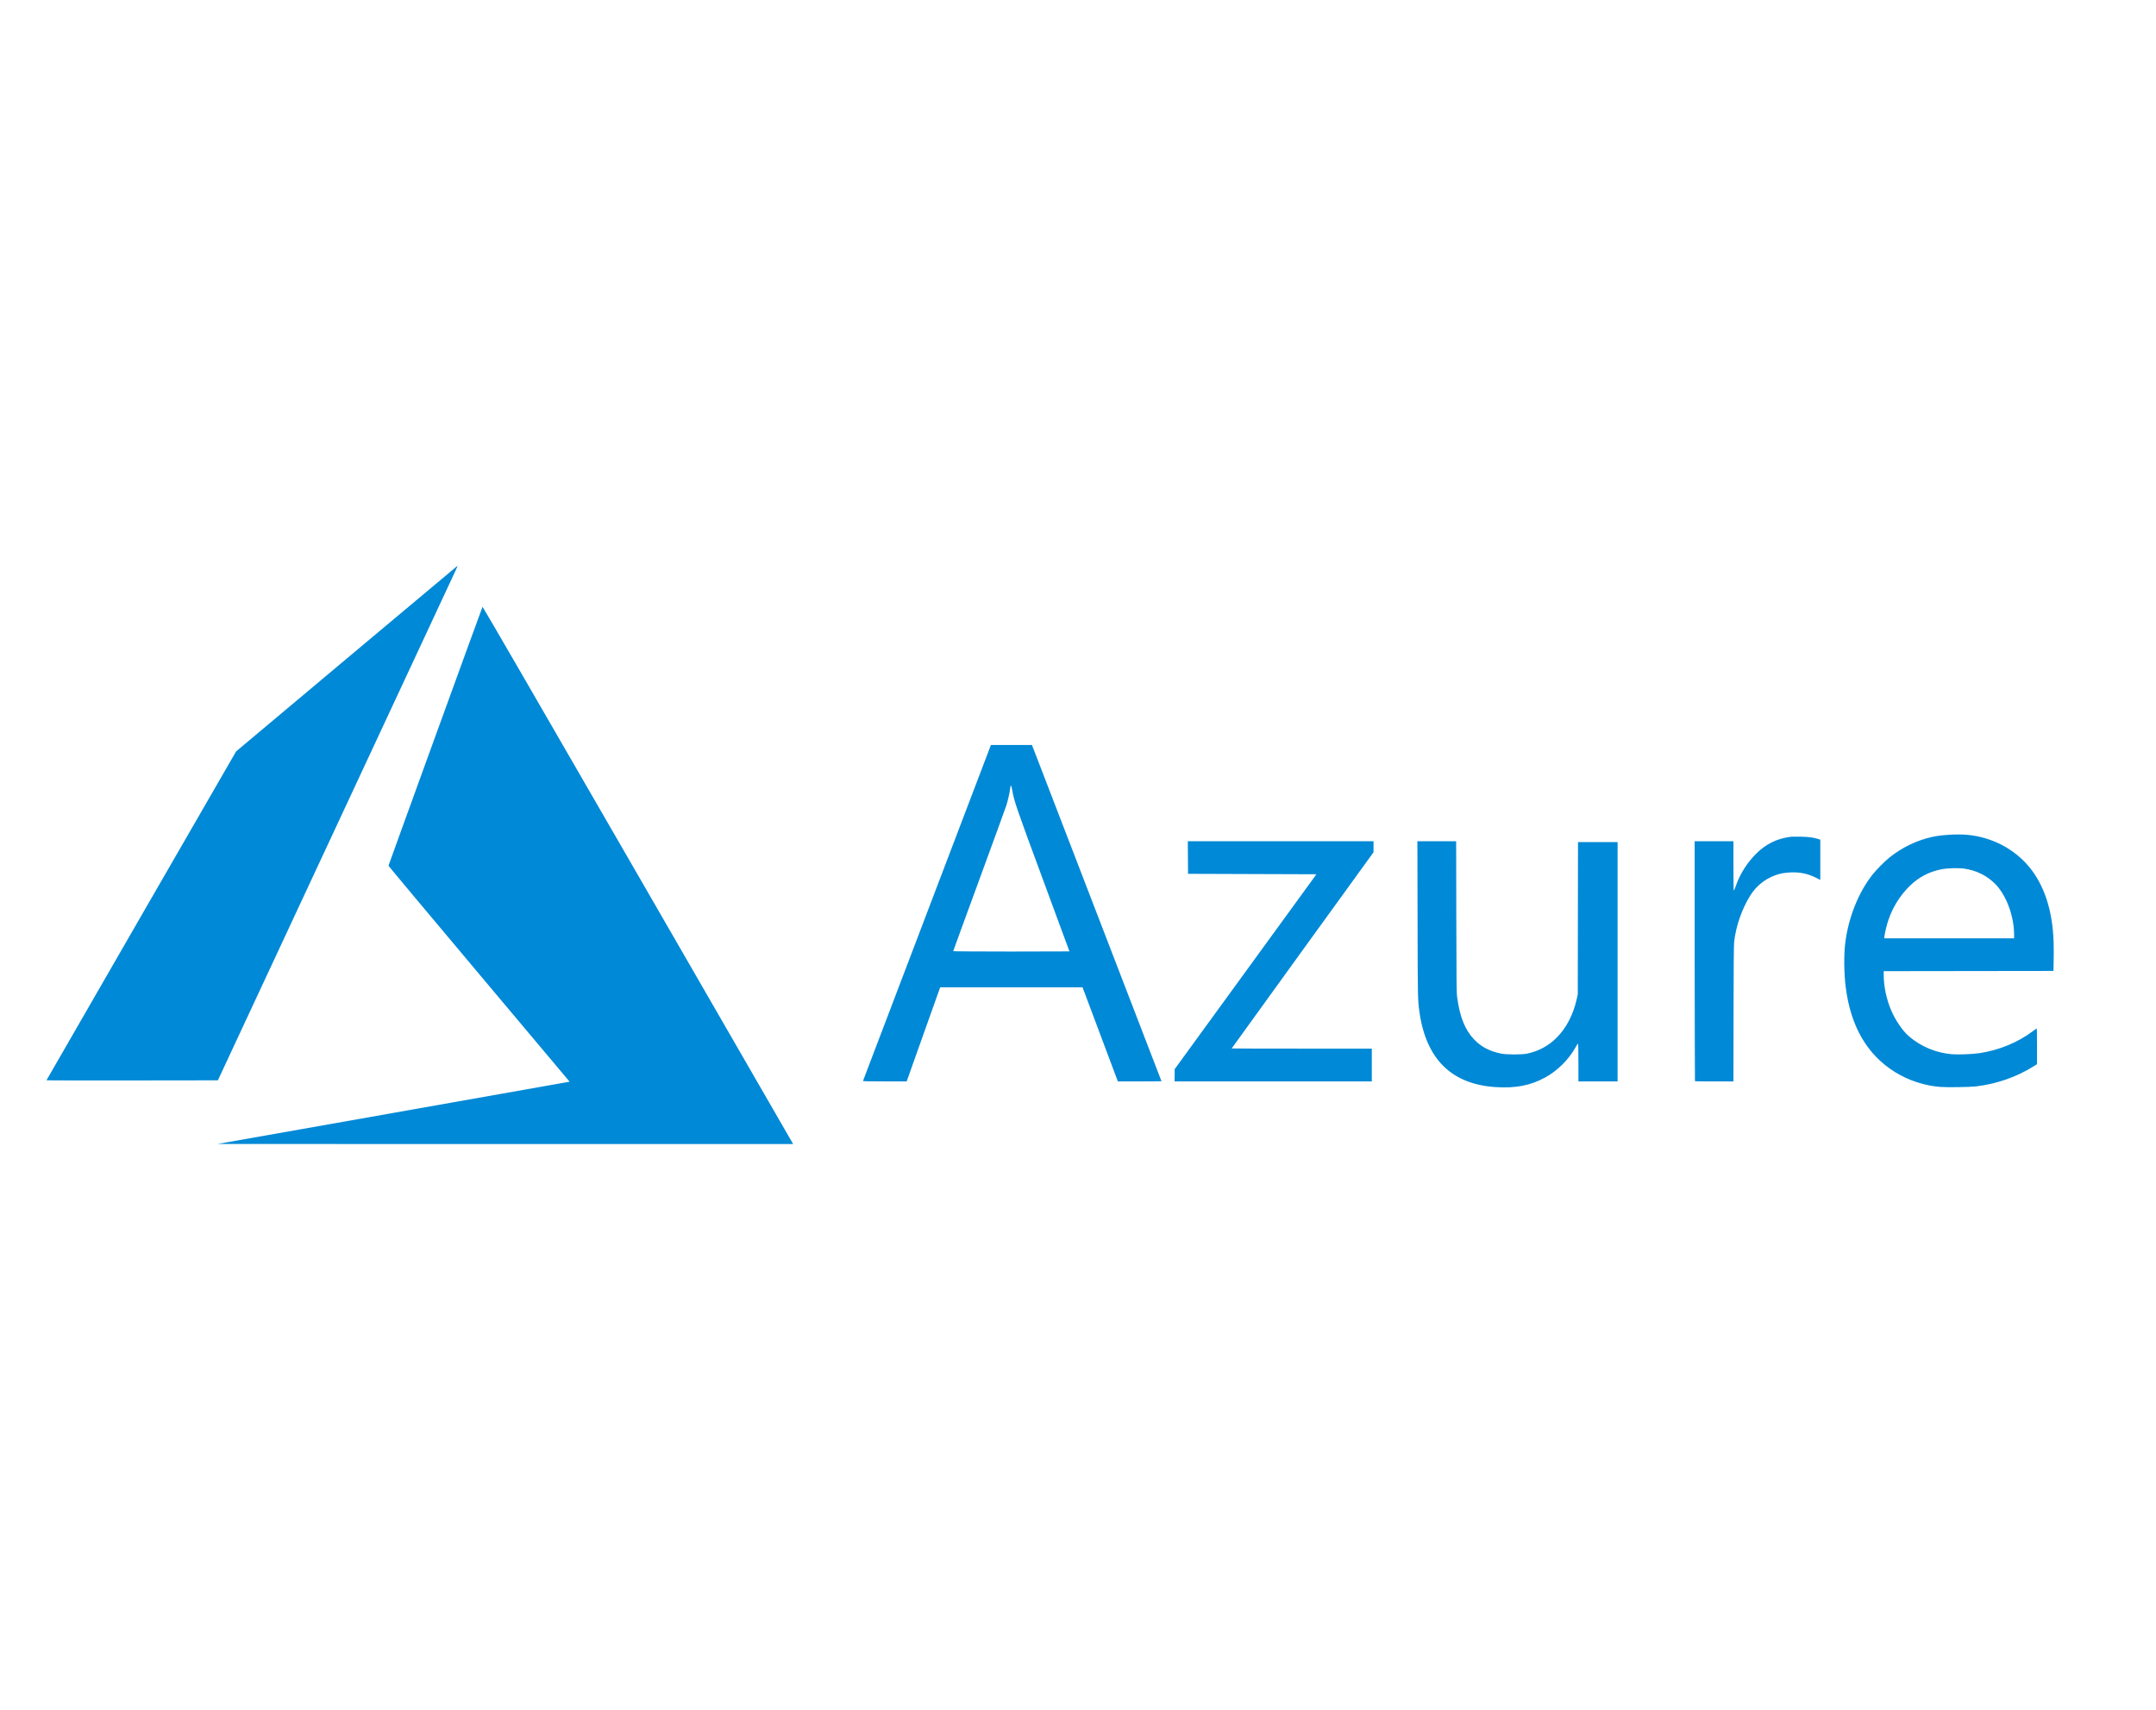 <?xml version="1.0" encoding="UTF-8"?>
<svg id="svg8" xmlns="http://www.w3.org/2000/svg" viewBox="0 0 580 460">
  <defs>
    <style>
      .cls-1 {
        fill: #0089d6;
      }
    </style>
  </defs>
  <g id="layer1">
    <g id="layer1-1">
      <path id="path21" class="cls-1" d="m105.42,299.48c25.8-4.56,47.12-8.33,47.36-8.38l.45-.09-24.36-28.98c-13.4-15.94-24.36-29.04-24.36-29.12,0-.14,25.16-69.42,25.3-69.66.05-.08,17.17,29.47,41.5,71.65,22.78,39.48,41.56,72.04,41.74,72.34l.32.55h-77.42s-77.42-.02-77.42-.02c0,0,46.92-8.29,46.92-8.29Zm296.92-7.01c-11.79-.76-18.64-7.47-20.46-20.03-.48-3.34-.49-3.43-.53-25.12l-.05-21h10.43l.04,20.31c.04,18.3.06,20.45.24,21.74.71,5.23,2.12,8.74,4.53,11.26,1.93,2.02,4.18,3.2,7.3,3.83,1.47.3,5.66.3,7.01,0,3.16-.7,5.7-2.07,7.94-4.31,2.55-2.55,4.44-6.17,5.35-10.26l.31-1.38.03-20.48.03-20.48h10.65v64.39h-10.54v-5.11c0-3.47-.04-5.1-.12-5.07-.07.02-.34.44-.6.92-1.82,3.31-4.84,6.34-8.16,8.17-3.97,2.19-7.96,2.97-13.41,2.62h0Zm119.62-.05c-4.16-.31-8.54-1.74-12.12-3.96-7.55-4.67-12.01-12.36-13.32-22.95-.45-3.66-.51-8.59-.13-11.7.84-6.96,3.58-13.79,7.47-18.66,1-1.25,3.26-3.51,4.51-4.51,3.38-2.69,7.32-4.58,11.51-5.5,2.44-.53,6.74-.79,9.34-.54,6.52.6,12.49,3.67,16.55,8.5,4.13,4.91,6.39,11.76,6.68,20.21.05,1.32.06,3.64.02,5.16l-.06,2.75-22.83.03-22.83.03v1.02c0,3.1.75,6.63,2.06,9.64,1.12,2.59,3.06,5.42,4.64,6.79,3.25,2.81,7.22,4.49,11.57,4.89,1.61.15,5.72,0,7.56-.29,5.24-.81,10.23-2.86,14.26-5.88.47-.36.93-.69,1.01-.74.12-.07.15.85.14,4.75v4.85s-1.08.67-1.08.67c-4.55,2.82-9.77,4.63-15.3,5.3-1.65.2-7.7.29-9.67.14h0Zm19.87-40.87c0-5.19-2.19-10.97-5.29-13.94-2.21-2.12-4.88-3.42-8.06-3.91-1.5-.23-4.67-.14-6.26.18-3.35.68-6.12,2.15-8.54,4.54-2.54,2.51-4.45,5.57-5.65,9.04-.43,1.25-.94,3.3-1.09,4.45l-.07.54h34.96v-.9Zm-309.67,39.26c.03-.08,7.78-20.44,17.23-45.26l17.18-45.11h5.52s5.52,0,5.52,0l.46,1.17c1.4,3.59,34.39,89.24,34.39,89.28,0,.03-2.64.05-5.87.05h-5.87s-4.75-12.66-4.75-12.66l-4.75-12.66h-19.14s-19.14,0-19.14,0l-.17.43c-.09.24-2.12,5.93-4.51,12.66l-4.35,12.23h-5.88c-4.66,0-5.87-.03-5.84-.14h0Zm55.54-34.84s-3.2-8.69-7.11-19.28c-7.32-19.8-7.73-20.99-8.3-24.17-.27-1.49-.41-1.53-.57-.17-.12.97-.61,3.15-1,4.35-.19.6-3.49,9.64-7.32,20.1-3.84,10.45-6.97,19.05-6.97,19.1s7.04.1,15.64.1,15.64-.02,15.64-.04Zm28.3,33.33v-1.65l19.07-26.22,19.07-26.22-17.27-.06-17.27-.06-.03-4.38-.03-4.38h49.96v2.96l-19.08,26.36c-10.49,14.5-19.08,26.39-19.08,26.42s8.48.05,18.85.05h18.85v8.82h-53.05v-1.65Zm139.97,1.57s-.08-14.58-.08-32.31v-32.23h10.43v6.65c0,3.65.04,6.65.1,6.65s.31-.6.56-1.33c1.17-3.35,3.2-6.48,5.82-8.97,2.36-2.24,5.06-3.58,8.24-4.1.89-.14,1.65-.17,3.44-.13,2.24.06,3.42.22,4.78.67l.43.14v10.82l-1.23-.62c-2.18-1.09-4.32-1.52-6.9-1.39-1.68.09-2.78.3-4.12.81-2.76,1.04-5,2.87-6.57,5.37-2.27,3.62-3.88,8.26-4.36,12.54-.09.77-.14,7.01-.16,19.32l-.03,18.19h-5.14c-2.82,0-5.17-.03-5.21-.08Zm-443.47-.23s11.48-19.97,25.51-44.28l25.51-44.21,29.73-24.95c16.35-13.72,29.77-24.96,29.83-24.99.05-.02-.16.52-.48,1.2-.32.68-14.84,31.84-32.28,69.24l-31.71,68-23.05.03c-12.68.02-23.05,0-23.05-.05Z"/>
    </g>
  </g>
</svg>